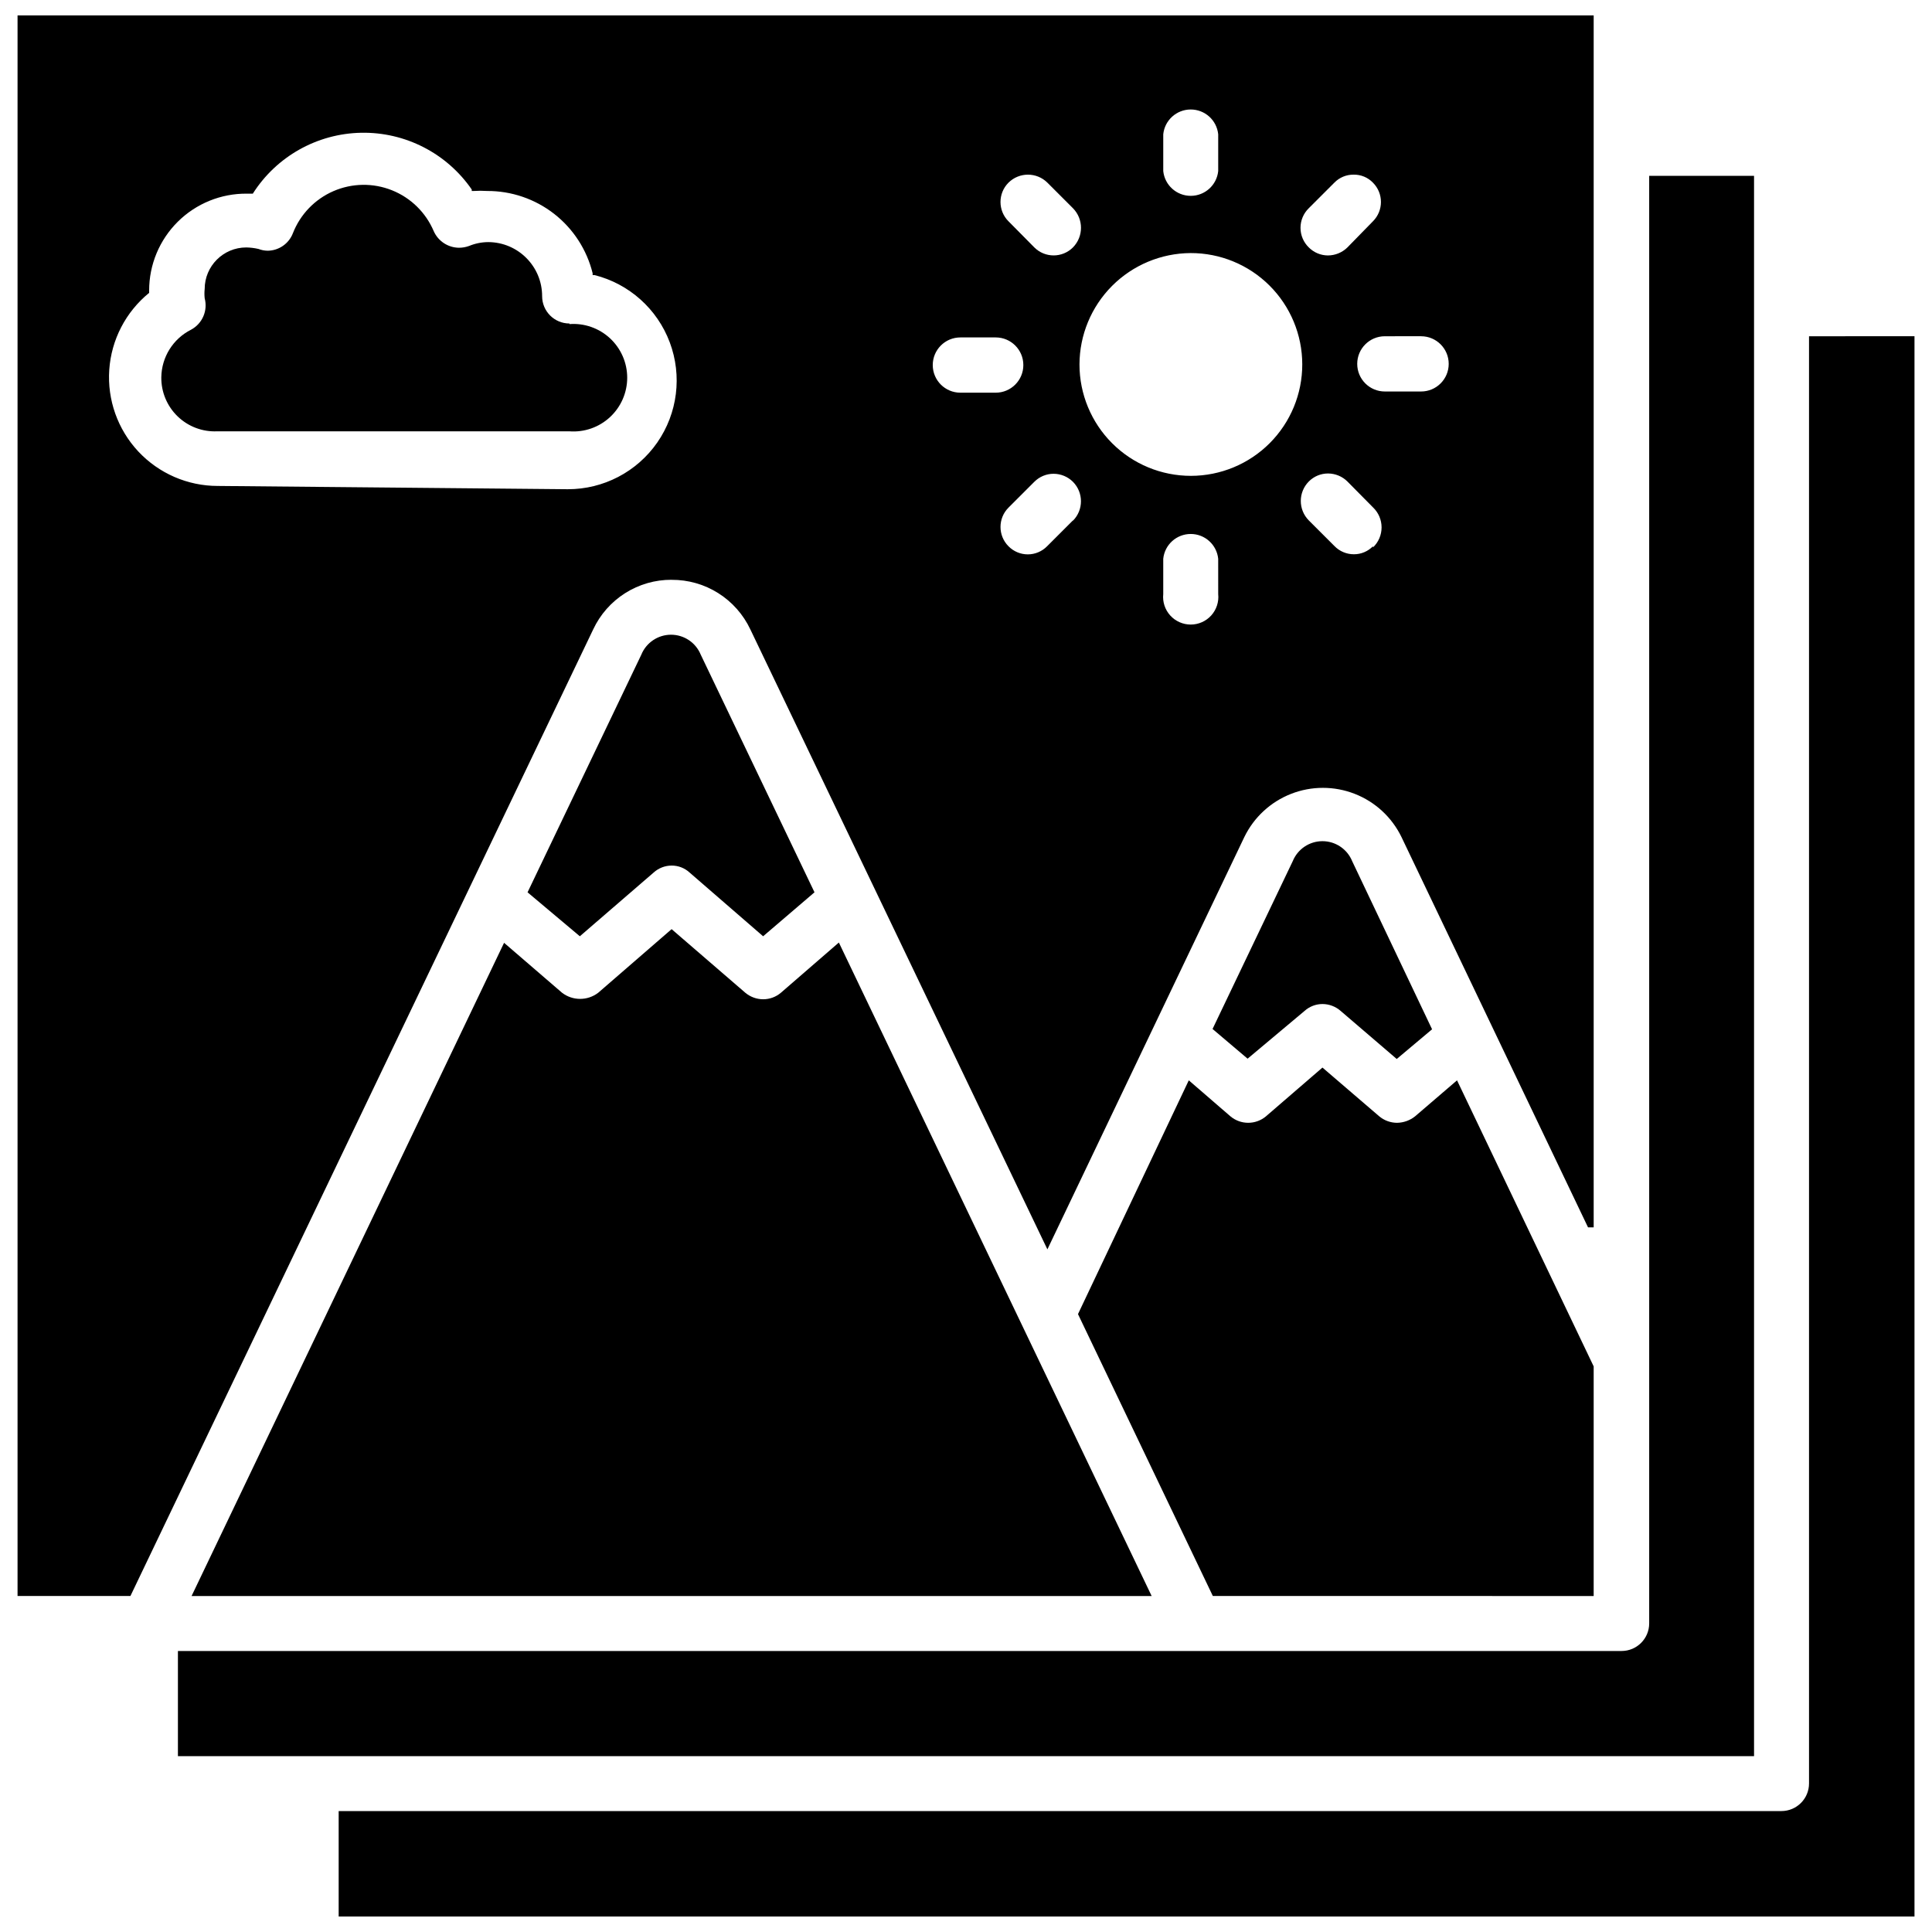 <?xml version="1.0" encoding="UTF-8"?>
<!-- Uploaded to: ICON Repo, www.svgrepo.com, Generator: ICON Repo Mixer Tools -->
<svg width="800px" height="800px" version="1.1" viewBox="144 144 512 512" xmlns="http://www.w3.org/2000/svg">
 <defs>
  <clipPath id="b">
   <path d="m233 233h418.9v418.9h-418.9z"/>
  </clipPath>
  <clipPath id="a">
   <path d="m148.09 148.09h418.91v418.91h-418.91z"/>
  </clipPath>
 </defs>
 <g clip-path="url(#b)">
  <path d="m623.41 233.11v383.52c0 4.043-3.277 7.32-7.32 7.32h-382.34v27.945h417.61v-418.79z"/>
 </g>
 <path d="m608.84 190.6h-27.789v383.61c0 4.043-3.277 7.32-7.32 7.32h-382.58v27.867h417.69z"/>
 <path d="m317.26 375.2c1.301-1.164 2.981-1.809 4.727-1.812 1.746-0.012 3.434 0.633 4.723 1.812l19.523 16.922 13.617-11.652-30.148-62.977v0.004c-1.309-3.199-4.418-5.289-7.875-5.289-3.453 0-6.566 2.09-7.871 5.289l-30.148 62.977 13.855 11.648z"/>
 <path d="m194.77 566.96h254.43l-82.891-173.18-15.352 13.301c-1.316 1.125-2.992 1.738-4.723 1.734-1.73-0.008-3.402-0.621-4.727-1.734l-19.523-16.848-19.441 16.848c-2.832 2.18-6.773 2.18-9.605 0l-15.352-13.227z"/>
 <path d="m566.34 566.96v-60.852l-36.211-75.809-11.098 9.523-0.004 0.004c-1.363 1.094-3.055 1.703-4.801 1.73-1.73-0.008-3.402-0.621-4.723-1.73l-15.039-12.91-14.957 12.91h0.004c-2.731 2.301-6.719 2.301-9.449 0l-11.02-9.527-29.363 61.953 35.738 74.707z"/>
 <path d="m489.74 411.89c1.301-1.164 2.981-1.809 4.723-1.812 1.77 0.004 3.473 0.648 4.805 1.812l14.879 12.754 9.367-7.871-21.176-44.559c-1.305-3.199-4.418-5.293-7.875-5.293-3.453 0-6.566 2.094-7.871 5.293l-21.254 44.477 9.289 7.871z"/>
 <g clip-path="url(#a)">
  <path d="m321.99 297.66c4.367-0.027 8.652 1.195 12.348 3.523 3.695 2.332 6.648 5.668 8.512 9.621l78.719 164.29 52.191-109.27c2.543-5.238 6.969-9.324 12.391-11.445 5.422-2.121 11.445-2.121 16.867 0 5.422 2.121 9.844 6.207 12.387 11.445l49.438 103.44h1.496v-321.18h-417.69v418.87h29.914l122.64-256.16c1.852-3.945 4.789-7.281 8.473-9.609 3.68-2.332 7.953-3.559 12.312-3.535zm106.35-15.746-6.848 6.848c-1.348 1.375-3.191 2.152-5.117 2.152-1.926 0-3.769-0.777-5.117-2.152-2.82-2.824-2.82-7.406 0-10.234l6.848-6.848h0.004c1.352-1.363 3.195-2.133 5.117-2.125 1.918 0.012 3.754 0.773 5.113 2.125 2.832 2.856 2.832 7.461 0 10.312zm38.496 19.523c0.215 2.062-0.457 4.117-1.844 5.66-1.387 1.539-3.363 2.418-5.438 2.418s-4.051-0.879-5.438-2.418c-1.391-1.543-2.059-3.598-1.844-5.66v-9.367c0.387-3.731 3.531-6.562 7.281-6.562s6.894 2.832 7.281 6.562zm41.012-12.676c-1.32 1.363-3.141 2.129-5.035 2.125-1.961 0.008-3.84-0.789-5.195-2.203l-6.773-6.769c-2.828-2.856-2.828-7.457 0-10.312 1.352-1.367 3.195-2.133 5.117-2.125 1.918 0.012 3.758 0.773 5.117 2.125l6.769 6.848c1.461 1.383 2.285 3.305 2.285 5.316 0 2.008-0.824 3.93-2.285 5.312zm12.754-55.656v0.004c4.043 0 7.32 3.277 7.32 7.32 0 4.043-3.277 7.32-7.32 7.32h-9.605c-4.043 0-7.32-3.277-7.32-7.32 0-4.043 3.277-7.32 7.32-7.32zm-29.758-33.926 6.769-6.769h0.004c1.34-1.383 3.191-2.152 5.113-2.125 1.93-0.035 3.781 0.734 5.117 2.125 2.824 2.828 2.824 7.406 0 10.234l-6.769 6.926c-1.383 1.363-3.25 2.125-5.195 2.125-1.895-0.016-3.703-0.777-5.039-2.125-1.402-1.363-2.195-3.238-2.195-5.195 0-1.957 0.793-3.832 2.195-5.195zm-38.57-19.602c0.387-3.731 3.531-6.562 7.281-6.562s6.894 2.832 7.281 6.562v9.762c-0.387 3.731-3.531 6.562-7.281 6.562s-6.894-2.832-7.281-6.562zm7.242 31.488c7.832-0.02 15.355 3.074 20.906 8.598 5.551 5.527 8.68 13.035 8.691 20.871 0.016 7.832-3.086 15.352-8.617 20.898s-13.043 8.664-20.875 8.672c-7.836 0.008-15.352-3.098-20.891-8.637-5.543-5.535-8.656-13.051-8.656-20.883 0.02-7.809 3.125-15.293 8.641-20.824 5.516-5.527 12.992-8.652 20.801-8.695zm-48.258-18.656c2.856-2.832 7.461-2.832 10.312 0l6.769 6.769c2.844 2.879 2.844 7.508 0 10.391-2.824 2.824-7.406 2.824-10.23 0l-6.848-6.926h-0.004c-2.82-2.828-2.82-7.406 0-10.234zm-12.754 41.012h9.371c4.043 0 7.32 3.277 7.32 7.32 0 4.043-3.277 7.324-7.32 7.324h-9.367c-4.043 0-7.32-3.281-7.32-7.324 0-4.043 3.277-7.32 7.32-7.32zm-196.8 39.359h0.004c-7.984 0.004-15.613-3.309-21.066-9.141-5.449-5.836-8.234-13.672-7.688-21.641 0.543-7.965 4.371-15.348 10.57-20.387v-0.629c-0.004-6.848 2.734-13.41 7.598-18.23 4.863-4.82 11.453-7.496 18.301-7.434h1.574c6.258-9.852 17.039-15.914 28.711-16.137 11.672-0.219 22.676 5.426 29.305 15.035v0.395h0.473c1.207-0.078 2.414-0.078 3.621 0 6.43-0.027 12.68 2.109 17.75 6.062 5.066 3.957 8.66 9.5 10.195 15.742v0.473h0.473c9.18 2.305 16.641 8.965 19.965 17.828 3.324 8.859 2.086 18.789-3.312 26.559-5.402 7.773-14.273 12.395-23.738 12.371z"/>
 </g>
 <path d="m294.91 229.73c-4 0-7.242-3.242-7.242-7.242 0-7.883-6.367-14.285-14.246-14.328-1.758 0.004-3.496 0.352-5.117 1.023-0.859 0.312-1.766 0.473-2.676 0.473-2.902-0.031-5.519-1.754-6.691-4.406-2.102-4.941-6.09-8.84-11.078-10.832-4.984-1.988-10.559-1.906-15.488 0.23-4.926 2.137-8.793 6.152-10.75 11.152-1.066 2.773-3.719 4.613-6.691 4.644-0.832-0.012-1.66-0.172-2.438-0.473-1.062-0.242-2.141-0.375-3.231-0.395-6.086 0-11.02 4.934-11.02 11.02-0.086 0.812-0.086 1.629 0 2.441 0.879 3.285-0.621 6.742-3.621 8.344-4.766 2.406-7.797 7.258-7.871 12.598-0.047 3.894 1.512 7.641 4.312 10.352 2.801 2.711 6.594 4.148 10.484 3.973h93.363c3.953 0.297 7.848-1.07 10.754-3.766 2.902-2.695 4.555-6.481 4.555-10.441 0-3.965-1.652-7.746-4.555-10.441-2.906-2.699-6.801-4.062-10.754-3.769z"/>
</svg>